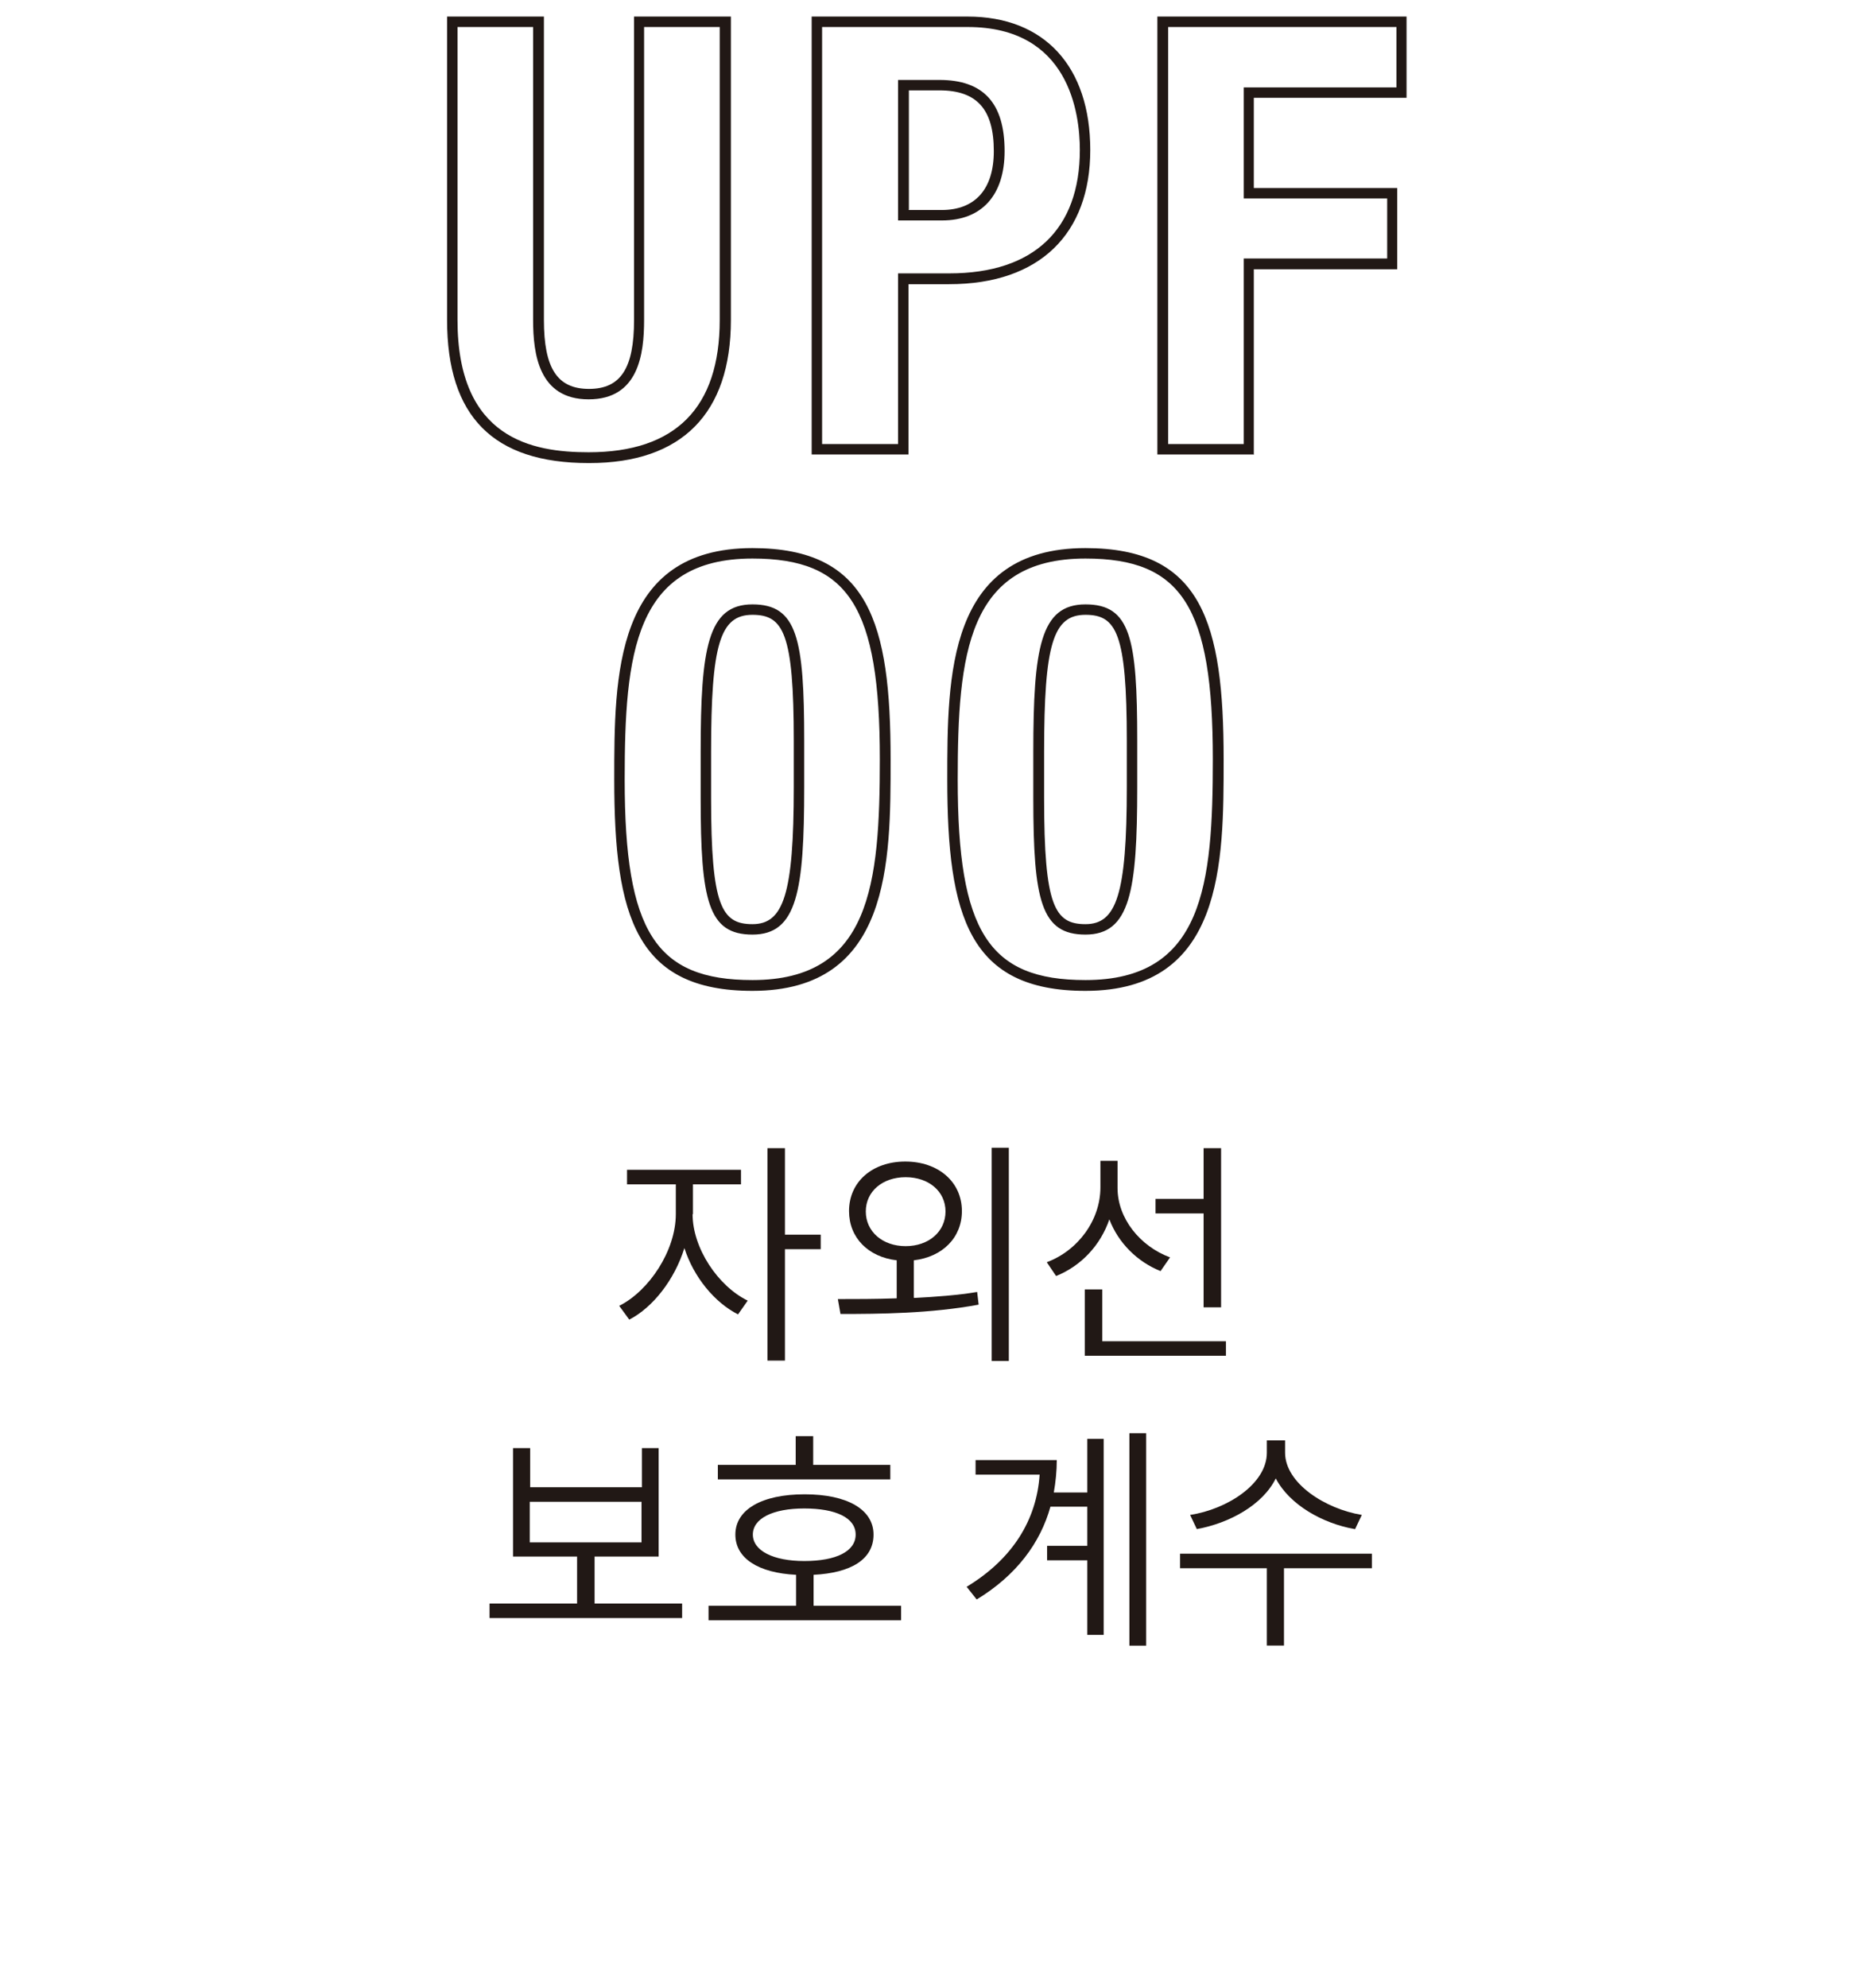 <svg width="112" height="120" viewBox="0 0 112 120" fill="none" xmlns="http://www.w3.org/2000/svg">
<g clip-path="url(#clip0_101_1721)">
<path d="M41.839 73.301C41.839 75.348 43.369 77.643 45.169 78.521L44.584 79.353C43.166 78.633 41.906 77.103 41.344 75.348C40.759 77.238 39.454 78.926 38.014 79.668L37.406 78.836C39.206 77.936 40.826 75.506 40.826 73.301V71.501H37.879V70.623H44.764V71.501H41.861V73.301H41.839ZM49.579 75.416H47.419V82.143H46.361V69.318H47.419V74.538H49.579V75.438V75.416Z" fill="#211815"/>
<path d="M55.228 78.359C56.51 78.292 57.815 78.202 59.03 77.999L59.12 78.764C56.218 79.305 53.09 79.327 50.773 79.327L50.615 78.427C51.673 78.427 52.888 78.427 54.17 78.382V76.087C52.438 75.885 51.29 74.715 51.29 73.117C51.29 71.34 52.708 70.124 54.688 70.124C56.668 70.124 58.108 71.34 58.108 73.117C58.108 74.715 56.938 75.885 55.205 76.087V78.337L55.228 78.359ZM54.71 75.232C56.105 75.232 57.118 74.355 57.118 73.139C57.118 71.924 56.105 71.07 54.71 71.07C53.315 71.07 52.303 71.924 52.303 73.139C52.303 74.355 53.315 75.232 54.71 75.232ZM60.943 69.292V82.162H59.908V69.292H60.943Z" fill="#211815"/>
<path d="M70.121 76.743C68.704 76.181 67.556 75.033 67.016 73.616C66.476 75.191 65.306 76.428 63.799 77.036L63.236 76.203C65.104 75.506 66.476 73.683 66.476 71.681V70.083H67.511V71.726C67.511 73.548 68.861 75.236 70.684 75.911L70.121 76.721V76.743ZM74.059 80.973V81.851H65.531V77.846H66.589V80.973H74.059ZM72.709 73.256H69.806V72.378H72.709V69.318H73.766V78.926H72.709V73.256Z" fill="#211815"/>
<path d="M41.207 96.807V97.685H29.574V96.807H34.862V93.972H30.992V87.425H32.027V89.787H38.777V87.425H39.789V93.972H35.919V96.807H41.229H41.207ZM32.004 93.117H38.754V90.665H32.004V93.117Z" fill="#211815"/>
<path d="M54.435 96.942V97.819H42.803V96.942H48.09V95.074C45.818 94.962 44.423 94.084 44.423 92.644C44.423 91.137 46.02 90.214 48.608 90.214C51.195 90.214 52.77 91.137 52.77 92.644C52.77 94.152 51.398 94.962 49.148 95.074V96.942H54.458H54.435ZM53.76 89.314H43.365V88.437H48.068V86.704H49.125V88.437H53.783V89.314H53.76ZM48.585 94.242C50.52 94.242 51.69 93.657 51.69 92.644C51.69 91.632 50.498 91.069 48.585 91.069C46.673 91.069 45.48 91.677 45.48 92.644C45.48 93.612 46.695 94.242 48.585 94.242Z" fill="#211815"/>
<path d="M65.684 86.866H66.674V98.701H65.684V94.201H63.255V93.323H65.684V90.961H63.457C62.849 93.143 61.41 95.101 59.002 96.563L58.395 95.798C61.184 94.111 62.624 91.748 62.804 89.026H58.934V88.148H63.84C63.84 88.801 63.772 89.476 63.66 90.106H65.684V86.866ZM69.24 86.528V99.353H68.227V86.528H69.24Z" fill="#211815"/>
<path d="M82.852 94.677H77.565V99.379H76.53V94.677H71.287V93.799H82.875V94.677H82.852ZM81.84 92.314C79.905 91.977 77.902 90.852 77.07 89.254C76.282 90.852 74.28 91.954 72.3 92.314L71.895 91.459C74.122 91.121 76.53 89.591 76.53 87.701V86.959H77.632V87.701C77.632 89.546 80.062 91.099 82.267 91.459L81.862 92.314H81.84Z" fill="#211815"/>
<path d="M35.558 27.956C29.798 27.956 27.008 25.144 27.008 19.317V1.001H32.858V19.317C32.858 22.241 33.668 23.479 35.58 23.479C37.493 23.479 38.303 22.241 38.303 19.317V1.001H44.153V19.317C44.153 24.964 41.183 27.956 35.603 27.956H35.558ZM27.638 1.631V19.317C27.638 26.494 32.16 27.304 35.558 27.304C40.823 27.304 43.478 24.604 43.478 19.317V1.631H38.91V19.317C38.91 21.387 38.573 24.109 35.558 24.109C32.543 24.109 32.205 21.364 32.205 19.317V1.631H27.638Z" fill="#211815"/>
<path d="M54.883 27.439H49.033V1.001H58.461C63.096 1.001 65.863 4.016 65.863 9.056C65.863 14.097 62.826 17.157 57.336 17.157H54.883V27.462V27.439ZM49.686 26.809H54.253V16.504H57.358C62.443 16.504 65.233 13.849 65.233 9.056C65.233 6.829 64.581 1.631 58.461 1.631H49.663V26.809H49.686ZM56.886 13.309H54.253V4.826H56.751C59.406 4.826 60.688 6.221 60.688 9.124C60.688 11.779 59.316 13.309 56.908 13.309H56.886ZM54.883 12.679H56.886C58.911 12.679 60.036 11.419 60.036 9.124C60.036 6.604 59.023 5.456 56.751 5.456H54.906V12.656L54.883 12.679Z" fill="#211815"/>
<path d="M75.766 27.439H69.916V1.001H84.969V5.906H75.743V11.351H84.406V16.256H75.743V27.462L75.766 27.439ZM70.569 26.809H75.136V15.604H83.799V11.982H75.136V5.276H84.361V1.631H70.569V26.809Z" fill="#211815"/>
<path d="M45.455 59.82C38.435 59.82 37.107 55.343 37.107 47.063C37.107 40.83 37.107 33.09 45.455 33.09C52.475 33.09 53.802 37.568 53.802 45.848C53.802 52.08 53.802 59.82 45.455 59.82ZM45.455 33.72C38.322 33.72 37.737 39.503 37.737 47.063C37.737 56.243 39.605 59.168 45.455 59.168C52.587 59.168 53.15 53.385 53.15 45.825C53.15 36.645 51.282 33.72 45.455 33.72ZM45.455 56.423C42.777 56.423 42.327 54.375 42.327 48.188V45.398C42.327 39.12 42.755 36.488 45.455 36.488C48.155 36.488 48.582 38.535 48.582 44.723V47.513C48.582 53.79 48.155 56.423 45.455 56.423ZM45.455 37.118C43.497 37.118 42.957 38.895 42.957 45.398V48.188C42.957 54.69 43.587 55.793 45.455 55.793C47.322 55.793 47.952 54.015 47.952 47.513V44.723C47.952 38.22 47.322 37.118 45.455 37.118Z" fill="#211815"/>
<path d="M65.572 59.82C58.552 59.82 57.225 55.343 57.225 47.063C57.225 40.83 57.225 33.09 65.572 33.09C72.592 33.09 73.92 37.568 73.92 45.848C73.92 52.08 73.92 59.82 65.572 59.82ZM65.572 33.72C58.44 33.72 57.855 39.503 57.855 47.063C57.855 56.243 59.722 59.168 65.572 59.168C72.705 59.168 73.267 53.385 73.267 45.825C73.267 36.645 71.4 33.72 65.572 33.72ZM65.572 56.423C62.895 56.423 62.422 54.375 62.422 48.188V45.398C62.422 39.12 62.85 36.488 65.572 36.488C68.295 36.488 68.7 38.535 68.7 44.723V47.513C68.7 53.79 68.272 56.423 65.572 56.423ZM65.572 37.118C63.615 37.118 63.075 38.895 63.075 45.398V48.188C63.075 54.69 63.705 55.793 65.572 55.793C67.44 55.793 68.07 54.015 68.07 47.513V44.723C68.07 38.22 67.44 37.118 65.572 37.118Z" fill="#211815"/>
</g>
<defs>
<clipPath id="clip0_101_1721">
<rect width="57.983" height="98.347" fill="white" transform="translate(27.008 1)"/>
</clipPath>
</defs>
</svg>
